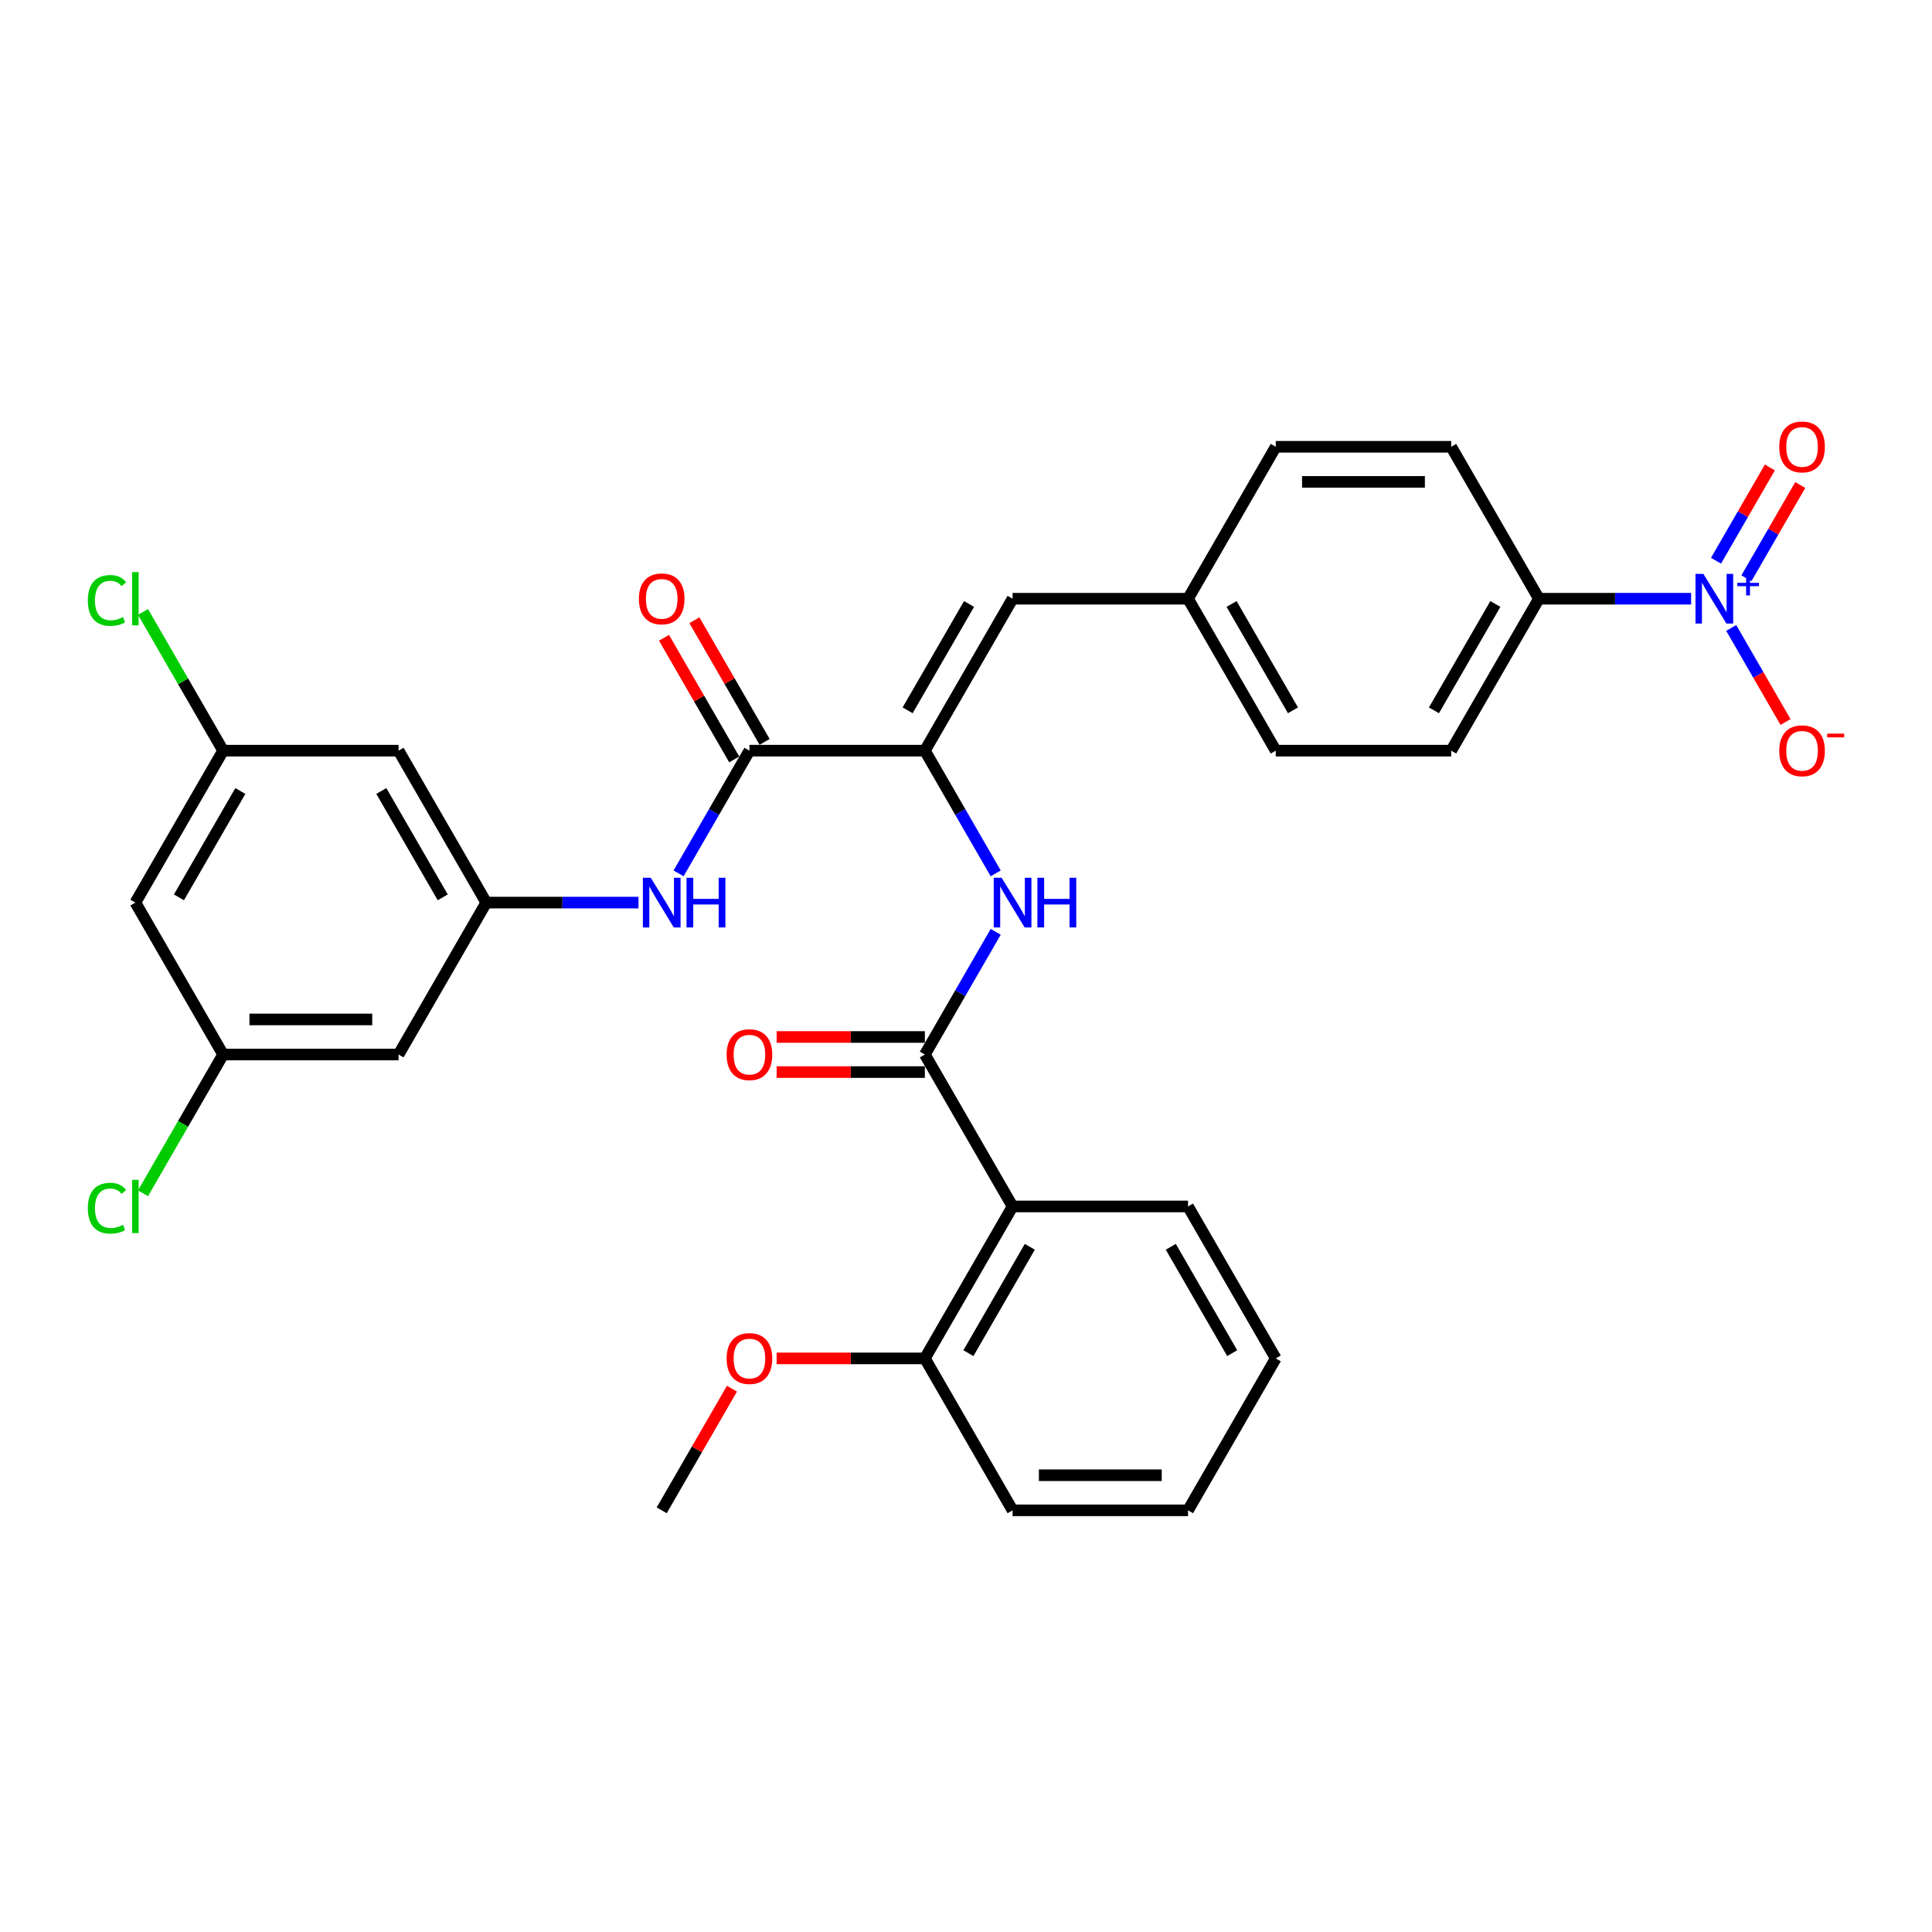 <?xml version='1.0' encoding='iso-8859-1'?>
<svg version='1.1' baseProfile='full'
              xmlns='http://www.w3.org/2000/svg'
                      xmlns:rdkit='http://www.rdkit.org/xml'
                      xmlns:xlink='http://www.w3.org/1999/xlink'
                  xml:space='preserve'
width='1000px' height='1000px' viewBox='0 0 1000 1000'>
<!-- END OF HEADER -->
<rect style='opacity:1.0;fill:#FFFFFF;stroke:none' width='1000' height='1000' x='0' y='0'> </rect>
<path class='bond-8' d='M 875.318,309.9 L 835.926,309.9' style='fill:none;fill-rule:evenodd;stroke:#0000FF;stroke-width:6px;stroke-linecap:butt;stroke-linejoin:miter;stroke-opacity:1' />
<path class='bond-8' d='M 835.926,309.9 L 796.534,309.9' style='fill:none;fill-rule:evenodd;stroke:#000000;stroke-width:6px;stroke-linecap:butt;stroke-linejoin:miter;stroke-opacity:1' />
<path class='bond-9' d='M 896.075,325.028 L 910.126,349.366' style='fill:none;fill-rule:evenodd;stroke:#0000FF;stroke-width:6px;stroke-linecap:butt;stroke-linejoin:miter;stroke-opacity:1' />
<path class='bond-9' d='M 910.126,349.366 L 924.178,373.704' style='fill:none;fill-rule:evenodd;stroke:#FF0000;stroke-width:6px;stroke-linecap:butt;stroke-linejoin:miter;stroke-opacity:1' />
<path class='bond-10' d='M 903.939,299.312 L 917.875,275.174' style='fill:none;fill-rule:evenodd;stroke:#0000FF;stroke-width:6px;stroke-linecap:butt;stroke-linejoin:miter;stroke-opacity:1' />
<path class='bond-10' d='M 917.875,275.174 L 931.811,251.036' style='fill:none;fill-rule:evenodd;stroke:#FF0000;stroke-width:6px;stroke-linecap:butt;stroke-linejoin:miter;stroke-opacity:1' />
<path class='bond-10' d='M 888.211,290.231 L 902.147,266.093' style='fill:none;fill-rule:evenodd;stroke:#0000FF;stroke-width:6px;stroke-linecap:butt;stroke-linejoin:miter;stroke-opacity:1' />
<path class='bond-10' d='M 902.147,266.093 L 916.083,241.955' style='fill:none;fill-rule:evenodd;stroke:#FF0000;stroke-width:6px;stroke-linecap:butt;stroke-linejoin:miter;stroke-opacity:1' />
<path class='bond-0' d='M 478.711,545.822 L 497.045,514.066' style='fill:none;fill-rule:evenodd;stroke:#000000;stroke-width:6px;stroke-linecap:butt;stroke-linejoin:miter;stroke-opacity:1' />
<path class='bond-0' d='M 497.045,514.066 L 515.38,482.31' style='fill:none;fill-rule:evenodd;stroke:#0000FF;stroke-width:6px;stroke-linecap:butt;stroke-linejoin:miter;stroke-opacity:1' />
<path class='bond-3' d='M 478.711,545.822 L 524.114,624.463' style='fill:none;fill-rule:evenodd;stroke:#000000;stroke-width:6px;stroke-linecap:butt;stroke-linejoin:miter;stroke-opacity:1' />
<path class='bond-13' d='M 478.711,536.741 L 440.345,536.741' style='fill:none;fill-rule:evenodd;stroke:#000000;stroke-width:6px;stroke-linecap:butt;stroke-linejoin:miter;stroke-opacity:1' />
<path class='bond-13' d='M 440.345,536.741 L 401.979,536.741' style='fill:none;fill-rule:evenodd;stroke:#FF0000;stroke-width:6px;stroke-linecap:butt;stroke-linejoin:miter;stroke-opacity:1' />
<path class='bond-13' d='M 478.711,554.903 L 440.345,554.903' style='fill:none;fill-rule:evenodd;stroke:#000000;stroke-width:6px;stroke-linecap:butt;stroke-linejoin:miter;stroke-opacity:1' />
<path class='bond-13' d='M 440.345,554.903 L 401.979,554.903' style='fill:none;fill-rule:evenodd;stroke:#FF0000;stroke-width:6px;stroke-linecap:butt;stroke-linejoin:miter;stroke-opacity:1' />
<path class='bond-1' d='M 478.711,388.541 L 524.114,309.9' style='fill:none;fill-rule:evenodd;stroke:#000000;stroke-width:6px;stroke-linecap:butt;stroke-linejoin:miter;stroke-opacity:1' />
<path class='bond-1' d='M 469.793,367.664 L 501.576,312.615' style='fill:none;fill-rule:evenodd;stroke:#000000;stroke-width:6px;stroke-linecap:butt;stroke-linejoin:miter;stroke-opacity:1' />
<path class='bond-2' d='M 478.711,388.541 L 387.904,388.541' style='fill:none;fill-rule:evenodd;stroke:#000000;stroke-width:6px;stroke-linecap:butt;stroke-linejoin:miter;stroke-opacity:1' />
<path class='bond-4' d='M 478.711,388.541 L 497.045,420.297' style='fill:none;fill-rule:evenodd;stroke:#000000;stroke-width:6px;stroke-linecap:butt;stroke-linejoin:miter;stroke-opacity:1' />
<path class='bond-4' d='M 497.045,420.297 L 515.38,452.053' style='fill:none;fill-rule:evenodd;stroke:#0000FF;stroke-width:6px;stroke-linecap:butt;stroke-linejoin:miter;stroke-opacity:1' />
<path class='bond-5' d='M 387.904,388.541 L 369.57,420.297' style='fill:none;fill-rule:evenodd;stroke:#000000;stroke-width:6px;stroke-linecap:butt;stroke-linejoin:miter;stroke-opacity:1' />
<path class='bond-5' d='M 369.57,420.297 L 351.235,452.053' style='fill:none;fill-rule:evenodd;stroke:#0000FF;stroke-width:6px;stroke-linecap:butt;stroke-linejoin:miter;stroke-opacity:1' />
<path class='bond-17' d='M 395.768,384 L 377.591,352.516' style='fill:none;fill-rule:evenodd;stroke:#000000;stroke-width:6px;stroke-linecap:butt;stroke-linejoin:miter;stroke-opacity:1' />
<path class='bond-17' d='M 377.591,352.516 L 359.414,321.033' style='fill:none;fill-rule:evenodd;stroke:#FF0000;stroke-width:6px;stroke-linecap:butt;stroke-linejoin:miter;stroke-opacity:1' />
<path class='bond-17' d='M 380.04,393.081 L 361.863,361.597' style='fill:none;fill-rule:evenodd;stroke:#000000;stroke-width:6px;stroke-linecap:butt;stroke-linejoin:miter;stroke-opacity:1' />
<path class='bond-17' d='M 361.863,361.597 L 343.686,330.113' style='fill:none;fill-rule:evenodd;stroke:#FF0000;stroke-width:6px;stroke-linecap:butt;stroke-linejoin:miter;stroke-opacity:1' />
<path class='bond-14' d='M 524.114,624.463 L 478.711,703.104' style='fill:none;fill-rule:evenodd;stroke:#000000;stroke-width:6px;stroke-linecap:butt;stroke-linejoin:miter;stroke-opacity:1' />
<path class='bond-14' d='M 533.032,645.34 L 501.25,700.388' style='fill:none;fill-rule:evenodd;stroke:#000000;stroke-width:6px;stroke-linecap:butt;stroke-linejoin:miter;stroke-opacity:1' />
<path class='bond-26' d='M 524.114,624.463 L 614.921,624.463' style='fill:none;fill-rule:evenodd;stroke:#000000;stroke-width:6px;stroke-linecap:butt;stroke-linejoin:miter;stroke-opacity:1' />
<path class='bond-7' d='M 330.478,467.181 L 291.086,467.181' style='fill:none;fill-rule:evenodd;stroke:#0000FF;stroke-width:6px;stroke-linecap:butt;stroke-linejoin:miter;stroke-opacity:1' />
<path class='bond-7' d='M 291.086,467.181 L 251.694,467.181' style='fill:none;fill-rule:evenodd;stroke:#000000;stroke-width:6px;stroke-linecap:butt;stroke-linejoin:miter;stroke-opacity:1' />
<path class='bond-6' d='M 524.114,309.9 L 614.921,309.9' style='fill:none;fill-rule:evenodd;stroke:#000000;stroke-width:6px;stroke-linecap:butt;stroke-linejoin:miter;stroke-opacity:1' />
<path class='bond-11' d='M 251.694,467.181 L 206.291,388.541' style='fill:none;fill-rule:evenodd;stroke:#000000;stroke-width:6px;stroke-linecap:butt;stroke-linejoin:miter;stroke-opacity:1' />
<path class='bond-11' d='M 229.156,464.466 L 197.374,409.417' style='fill:none;fill-rule:evenodd;stroke:#000000;stroke-width:6px;stroke-linecap:butt;stroke-linejoin:miter;stroke-opacity:1' />
<path class='bond-12' d='M 251.694,467.181 L 206.291,545.822' style='fill:none;fill-rule:evenodd;stroke:#000000;stroke-width:6px;stroke-linecap:butt;stroke-linejoin:miter;stroke-opacity:1' />
<path class='bond-20' d='M 796.534,309.9 L 751.131,388.541' style='fill:none;fill-rule:evenodd;stroke:#000000;stroke-width:6px;stroke-linecap:butt;stroke-linejoin:miter;stroke-opacity:1' />
<path class='bond-20' d='M 773.995,312.615 L 742.213,367.664' style='fill:none;fill-rule:evenodd;stroke:#000000;stroke-width:6px;stroke-linecap:butt;stroke-linejoin:miter;stroke-opacity:1' />
<path class='bond-21' d='M 796.534,309.9 L 751.131,231.259' style='fill:none;fill-rule:evenodd;stroke:#000000;stroke-width:6px;stroke-linecap:butt;stroke-linejoin:miter;stroke-opacity:1' />
<path class='bond-15' d='M 206.291,388.541 L 115.485,388.541' style='fill:none;fill-rule:evenodd;stroke:#000000;stroke-width:6px;stroke-linecap:butt;stroke-linejoin:miter;stroke-opacity:1' />
<path class='bond-16' d='M 206.291,545.822 L 115.485,545.822' style='fill:none;fill-rule:evenodd;stroke:#000000;stroke-width:6px;stroke-linecap:butt;stroke-linejoin:miter;stroke-opacity:1' />
<path class='bond-16' d='M 192.67,527.661 L 129.106,527.661' style='fill:none;fill-rule:evenodd;stroke:#000000;stroke-width:6px;stroke-linecap:butt;stroke-linejoin:miter;stroke-opacity:1' />
<path class='bond-27' d='M 478.711,703.104 L 440.345,703.104' style='fill:none;fill-rule:evenodd;stroke:#000000;stroke-width:6px;stroke-linecap:butt;stroke-linejoin:miter;stroke-opacity:1' />
<path class='bond-27' d='M 440.345,703.104 L 401.979,703.104' style='fill:none;fill-rule:evenodd;stroke:#FF0000;stroke-width:6px;stroke-linecap:butt;stroke-linejoin:miter;stroke-opacity:1' />
<path class='bond-28' d='M 478.711,703.104 L 524.114,781.745' style='fill:none;fill-rule:evenodd;stroke:#000000;stroke-width:6px;stroke-linecap:butt;stroke-linejoin:miter;stroke-opacity:1' />
<path class='bond-23' d='M 115.485,388.541 L 94.753,352.633' style='fill:none;fill-rule:evenodd;stroke:#000000;stroke-width:6px;stroke-linecap:butt;stroke-linejoin:miter;stroke-opacity:1' />
<path class='bond-23' d='M 94.753,352.633 L 74.022,316.726' style='fill:none;fill-rule:evenodd;stroke:#00CC00;stroke-width:6px;stroke-linecap:butt;stroke-linejoin:miter;stroke-opacity:1' />
<path class='bond-34' d='M 115.485,388.541 L 70.081,467.181' style='fill:none;fill-rule:evenodd;stroke:#000000;stroke-width:6px;stroke-linecap:butt;stroke-linejoin:miter;stroke-opacity:1' />
<path class='bond-34' d='M 124.402,409.417 L 92.62,464.466' style='fill:none;fill-rule:evenodd;stroke:#000000;stroke-width:6px;stroke-linecap:butt;stroke-linejoin:miter;stroke-opacity:1' />
<path class='bond-18' d='M 115.485,545.822 L 70.081,467.181' style='fill:none;fill-rule:evenodd;stroke:#000000;stroke-width:6px;stroke-linecap:butt;stroke-linejoin:miter;stroke-opacity:1' />
<path class='bond-22' d='M 115.485,545.822 L 94.753,581.73' style='fill:none;fill-rule:evenodd;stroke:#000000;stroke-width:6px;stroke-linecap:butt;stroke-linejoin:miter;stroke-opacity:1' />
<path class='bond-22' d='M 94.753,581.73 L 74.022,617.637' style='fill:none;fill-rule:evenodd;stroke:#00CC00;stroke-width:6px;stroke-linecap:butt;stroke-linejoin:miter;stroke-opacity:1' />
<path class='bond-19' d='M 614.921,309.9 L 660.324,231.259' style='fill:none;fill-rule:evenodd;stroke:#000000;stroke-width:6px;stroke-linecap:butt;stroke-linejoin:miter;stroke-opacity:1' />
<path class='bond-32' d='M 614.921,309.9 L 660.324,388.541' style='fill:none;fill-rule:evenodd;stroke:#000000;stroke-width:6px;stroke-linecap:butt;stroke-linejoin:miter;stroke-opacity:1' />
<path class='bond-32' d='M 637.459,312.615 L 669.242,367.664' style='fill:none;fill-rule:evenodd;stroke:#000000;stroke-width:6px;stroke-linecap:butt;stroke-linejoin:miter;stroke-opacity:1' />
<path class='bond-24' d='M 751.131,388.541 L 660.324,388.541' style='fill:none;fill-rule:evenodd;stroke:#000000;stroke-width:6px;stroke-linecap:butt;stroke-linejoin:miter;stroke-opacity:1' />
<path class='bond-25' d='M 751.131,231.259 L 660.324,231.259' style='fill:none;fill-rule:evenodd;stroke:#000000;stroke-width:6px;stroke-linecap:butt;stroke-linejoin:miter;stroke-opacity:1' />
<path class='bond-25' d='M 737.51,249.42 L 673.945,249.42' style='fill:none;fill-rule:evenodd;stroke:#000000;stroke-width:6px;stroke-linecap:butt;stroke-linejoin:miter;stroke-opacity:1' />
<path class='bond-30' d='M 614.921,624.463 L 660.324,703.104' style='fill:none;fill-rule:evenodd;stroke:#000000;stroke-width:6px;stroke-linecap:butt;stroke-linejoin:miter;stroke-opacity:1' />
<path class='bond-30' d='M 606.003,645.34 L 637.785,700.388' style='fill:none;fill-rule:evenodd;stroke:#000000;stroke-width:6px;stroke-linecap:butt;stroke-linejoin:miter;stroke-opacity:1' />
<path class='bond-29' d='M 378.855,718.777 L 360.678,750.261' style='fill:none;fill-rule:evenodd;stroke:#FF0000;stroke-width:6px;stroke-linecap:butt;stroke-linejoin:miter;stroke-opacity:1' />
<path class='bond-29' d='M 360.678,750.261 L 342.501,781.745' style='fill:none;fill-rule:evenodd;stroke:#000000;stroke-width:6px;stroke-linecap:butt;stroke-linejoin:miter;stroke-opacity:1' />
<path class='bond-33' d='M 524.114,781.745 L 614.921,781.745' style='fill:none;fill-rule:evenodd;stroke:#000000;stroke-width:6px;stroke-linecap:butt;stroke-linejoin:miter;stroke-opacity:1' />
<path class='bond-33' d='M 537.735,763.583 L 601.3,763.583' style='fill:none;fill-rule:evenodd;stroke:#000000;stroke-width:6px;stroke-linecap:butt;stroke-linejoin:miter;stroke-opacity:1' />
<path class='bond-31' d='M 660.324,703.104 L 614.921,781.745' style='fill:none;fill-rule:evenodd;stroke:#000000;stroke-width:6px;stroke-linecap:butt;stroke-linejoin:miter;stroke-opacity:1' />
<path  class='atom-0' d='M 881.656 297.042
L 890.083 310.662
Q 890.918 312.006, 892.262 314.44
Q 893.606 316.874, 893.679 317.019
L 893.679 297.042
L 897.093 297.042
L 897.093 322.758
L 893.57 322.758
L 884.526 307.866
Q 883.472 306.122, 882.346 304.124
Q 881.257 302.127, 880.93 301.509
L 880.93 322.758
L 877.588 322.758
L 877.588 297.042
L 881.656 297.042
' fill='#0000FF'/>
<path  class='atom-0' d='M 899.251 301.677
L 903.782 301.677
L 903.782 296.906
L 905.795 296.906
L 905.795 301.677
L 910.446 301.677
L 910.446 303.403
L 905.795 303.403
L 905.795 308.198
L 903.782 308.198
L 903.782 303.403
L 899.251 303.403
L 899.251 301.677
' fill='#0000FF'/>
<path  class='atom-5' d='M 518.43 454.323
L 526.857 467.944
Q 527.692 469.288, 529.036 471.722
Q 530.38 474.155, 530.453 474.301
L 530.453 454.323
L 533.867 454.323
L 533.867 480.04
L 530.344 480.04
L 521.299 465.147
Q 520.246 463.404, 519.12 461.406
Q 518.03 459.408, 517.703 458.791
L 517.703 480.04
L 514.362 480.04
L 514.362 454.323
L 518.43 454.323
' fill='#0000FF'/>
<path  class='atom-5' d='M 536.954 454.323
L 540.441 454.323
L 540.441 465.256
L 553.59 465.256
L 553.59 454.323
L 557.077 454.323
L 557.077 480.04
L 553.59 480.04
L 553.59 468.162
L 540.441 468.162
L 540.441 480.04
L 536.954 480.04
L 536.954 454.323
' fill='#0000FF'/>
<path  class='atom-6' d='M 336.817 454.323
L 345.243 467.944
Q 346.079 469.288, 347.423 471.722
Q 348.767 474.155, 348.839 474.301
L 348.839 454.323
L 352.254 454.323
L 352.254 480.04
L 348.73 480.04
L 339.686 465.147
Q 338.633 463.404, 337.507 461.406
Q 336.417 459.408, 336.09 458.791
L 336.09 480.04
L 332.748 480.04
L 332.748 454.323
L 336.817 454.323
' fill='#0000FF'/>
<path  class='atom-6' d='M 355.341 454.323
L 358.828 454.323
L 358.828 465.256
L 371.977 465.256
L 371.977 454.323
L 375.464 454.323
L 375.464 480.04
L 371.977 480.04
L 371.977 468.162
L 358.828 468.162
L 358.828 480.04
L 355.341 480.04
L 355.341 454.323
' fill='#0000FF'/>
<path  class='atom-10' d='M 920.939 388.613
Q 920.939 382.438, 923.99 378.988
Q 927.041 375.537, 932.744 375.537
Q 938.447 375.537, 941.498 378.988
Q 944.549 382.438, 944.549 388.613
Q 944.549 394.861, 941.461 398.42
Q 938.374 401.944, 932.744 401.944
Q 927.078 401.944, 923.99 398.42
Q 920.939 394.897, 920.939 388.613
M 932.744 399.038
Q 936.667 399.038, 938.773 396.423
Q 940.916 393.771, 940.916 388.613
Q 940.916 383.564, 938.773 381.022
Q 936.667 378.443, 932.744 378.443
Q 928.821 378.443, 926.678 380.985
Q 924.571 383.528, 924.571 388.613
Q 924.571 393.807, 926.678 396.423
Q 928.821 399.038, 932.744 399.038
' fill='#FF0000'/>
<path  class='atom-10' d='M 945.747 379.734
L 954.545 379.734
L 954.545 381.652
L 945.747 381.652
L 945.747 379.734
' fill='#FF0000'/>
<path  class='atom-11' d='M 920.939 231.332
Q 920.939 225.157, 923.99 221.706
Q 927.041 218.255, 932.744 218.255
Q 938.447 218.255, 941.498 221.706
Q 944.549 225.157, 944.549 231.332
Q 944.549 237.579, 941.461 241.139
Q 938.374 244.662, 932.744 244.662
Q 927.078 244.662, 923.99 241.139
Q 920.939 237.615, 920.939 231.332
M 932.744 241.756
Q 936.667 241.756, 938.773 239.141
Q 940.916 236.489, 940.916 231.332
Q 940.916 226.283, 938.773 223.74
Q 936.667 221.161, 932.744 221.161
Q 928.821 221.161, 926.678 223.704
Q 924.571 226.246, 924.571 231.332
Q 924.571 236.526, 926.678 239.141
Q 928.821 241.756, 932.744 241.756
' fill='#FF0000'/>
<path  class='atom-14' d='M 376.099 545.895
Q 376.099 539.72, 379.151 536.269
Q 382.202 532.819, 387.904 532.819
Q 393.607 532.819, 396.658 536.269
Q 399.709 539.72, 399.709 545.895
Q 399.709 552.142, 396.622 555.702
Q 393.534 559.225, 387.904 559.225
Q 382.238 559.225, 379.151 555.702
Q 376.099 552.179, 376.099 545.895
M 387.904 556.319
Q 391.827 556.319, 393.934 553.704
Q 396.077 551.053, 396.077 545.895
Q 396.077 540.846, 393.934 538.303
Q 391.827 535.724, 387.904 535.724
Q 383.982 535.724, 381.838 538.267
Q 379.732 540.81, 379.732 545.895
Q 379.732 551.089, 381.838 553.704
Q 383.982 556.319, 387.904 556.319
' fill='#FF0000'/>
<path  class='atom-18' d='M 330.696 309.972
Q 330.696 303.798, 333.747 300.347
Q 336.798 296.896, 342.501 296.896
Q 348.204 296.896, 351.255 300.347
Q 354.306 303.798, 354.306 309.972
Q 354.306 316.22, 351.218 319.779
Q 348.131 323.303, 342.501 323.303
Q 336.835 323.303, 333.747 319.779
Q 330.696 316.256, 330.696 309.972
M 342.501 320.397
Q 346.424 320.397, 348.531 317.782
Q 350.674 315.13, 350.674 309.972
Q 350.674 304.924, 348.531 302.381
Q 346.424 299.802, 342.501 299.802
Q 338.578 299.802, 336.435 302.345
Q 334.328 304.887, 334.328 309.972
Q 334.328 315.167, 336.435 317.782
Q 338.578 320.397, 342.501 320.397
' fill='#FF0000'/>
<path  class='atom-23' d='M 45.455 625.353
Q 45.455 618.96, 48.433 615.618
Q 51.448 612.24, 57.15 612.24
Q 62.453 612.24, 65.287 615.982
L 62.889 617.943
Q 60.819 615.219, 57.15 615.219
Q 53.264 615.219, 51.194 617.834
Q 49.16 620.413, 49.16 625.353
Q 49.16 630.438, 51.266 633.053
Q 53.409 635.669, 57.55 635.669
Q 60.383 635.669, 63.688 633.961
L 64.706 636.686
Q 63.362 637.557, 61.328 638.066
Q 59.294 638.574, 57.041 638.574
Q 51.448 638.574, 48.433 635.16
Q 45.455 631.746, 45.455 625.353
' fill='#00CC00'/>
<path  class='atom-23' d='M 68.41 610.679
L 71.752 610.679
L 71.752 638.247
L 68.41 638.247
L 68.41 610.679
' fill='#00CC00'/>
<path  class='atom-24' d='M 45.455 310.79
Q 45.455 304.397, 48.433 301.055
Q 51.448 297.677, 57.15 297.677
Q 62.453 297.677, 65.287 301.418
L 62.889 303.38
Q 60.819 300.656, 57.15 300.656
Q 53.264 300.656, 51.194 303.271
Q 49.16 305.85, 49.16 310.79
Q 49.16 315.875, 51.266 318.49
Q 53.409 321.105, 57.55 321.105
Q 60.383 321.105, 63.688 319.398
L 64.706 322.122
Q 63.362 322.994, 61.328 323.503
Q 59.294 324.011, 57.041 324.011
Q 51.448 324.011, 48.433 320.597
Q 45.455 317.182, 45.455 310.79
' fill='#00CC00'/>
<path  class='atom-24' d='M 68.41 296.115
L 71.752 296.115
L 71.752 323.684
L 68.41 323.684
L 68.41 296.115
' fill='#00CC00'/>
<path  class='atom-28' d='M 376.099 703.176
Q 376.099 697.002, 379.151 693.551
Q 382.202 690.1, 387.904 690.1
Q 393.607 690.1, 396.658 693.551
Q 399.709 697.002, 399.709 703.176
Q 399.709 709.424, 396.622 712.984
Q 393.534 716.507, 387.904 716.507
Q 382.238 716.507, 379.151 712.984
Q 376.099 709.46, 376.099 703.176
M 387.904 713.601
Q 391.827 713.601, 393.934 710.986
Q 396.077 708.334, 396.077 703.176
Q 396.077 698.128, 393.934 695.585
Q 391.827 693.006, 387.904 693.006
Q 383.982 693.006, 381.838 695.549
Q 379.732 698.091, 379.732 703.176
Q 379.732 708.371, 381.838 710.986
Q 383.982 713.601, 387.904 713.601
' fill='#FF0000'/>
</svg>
